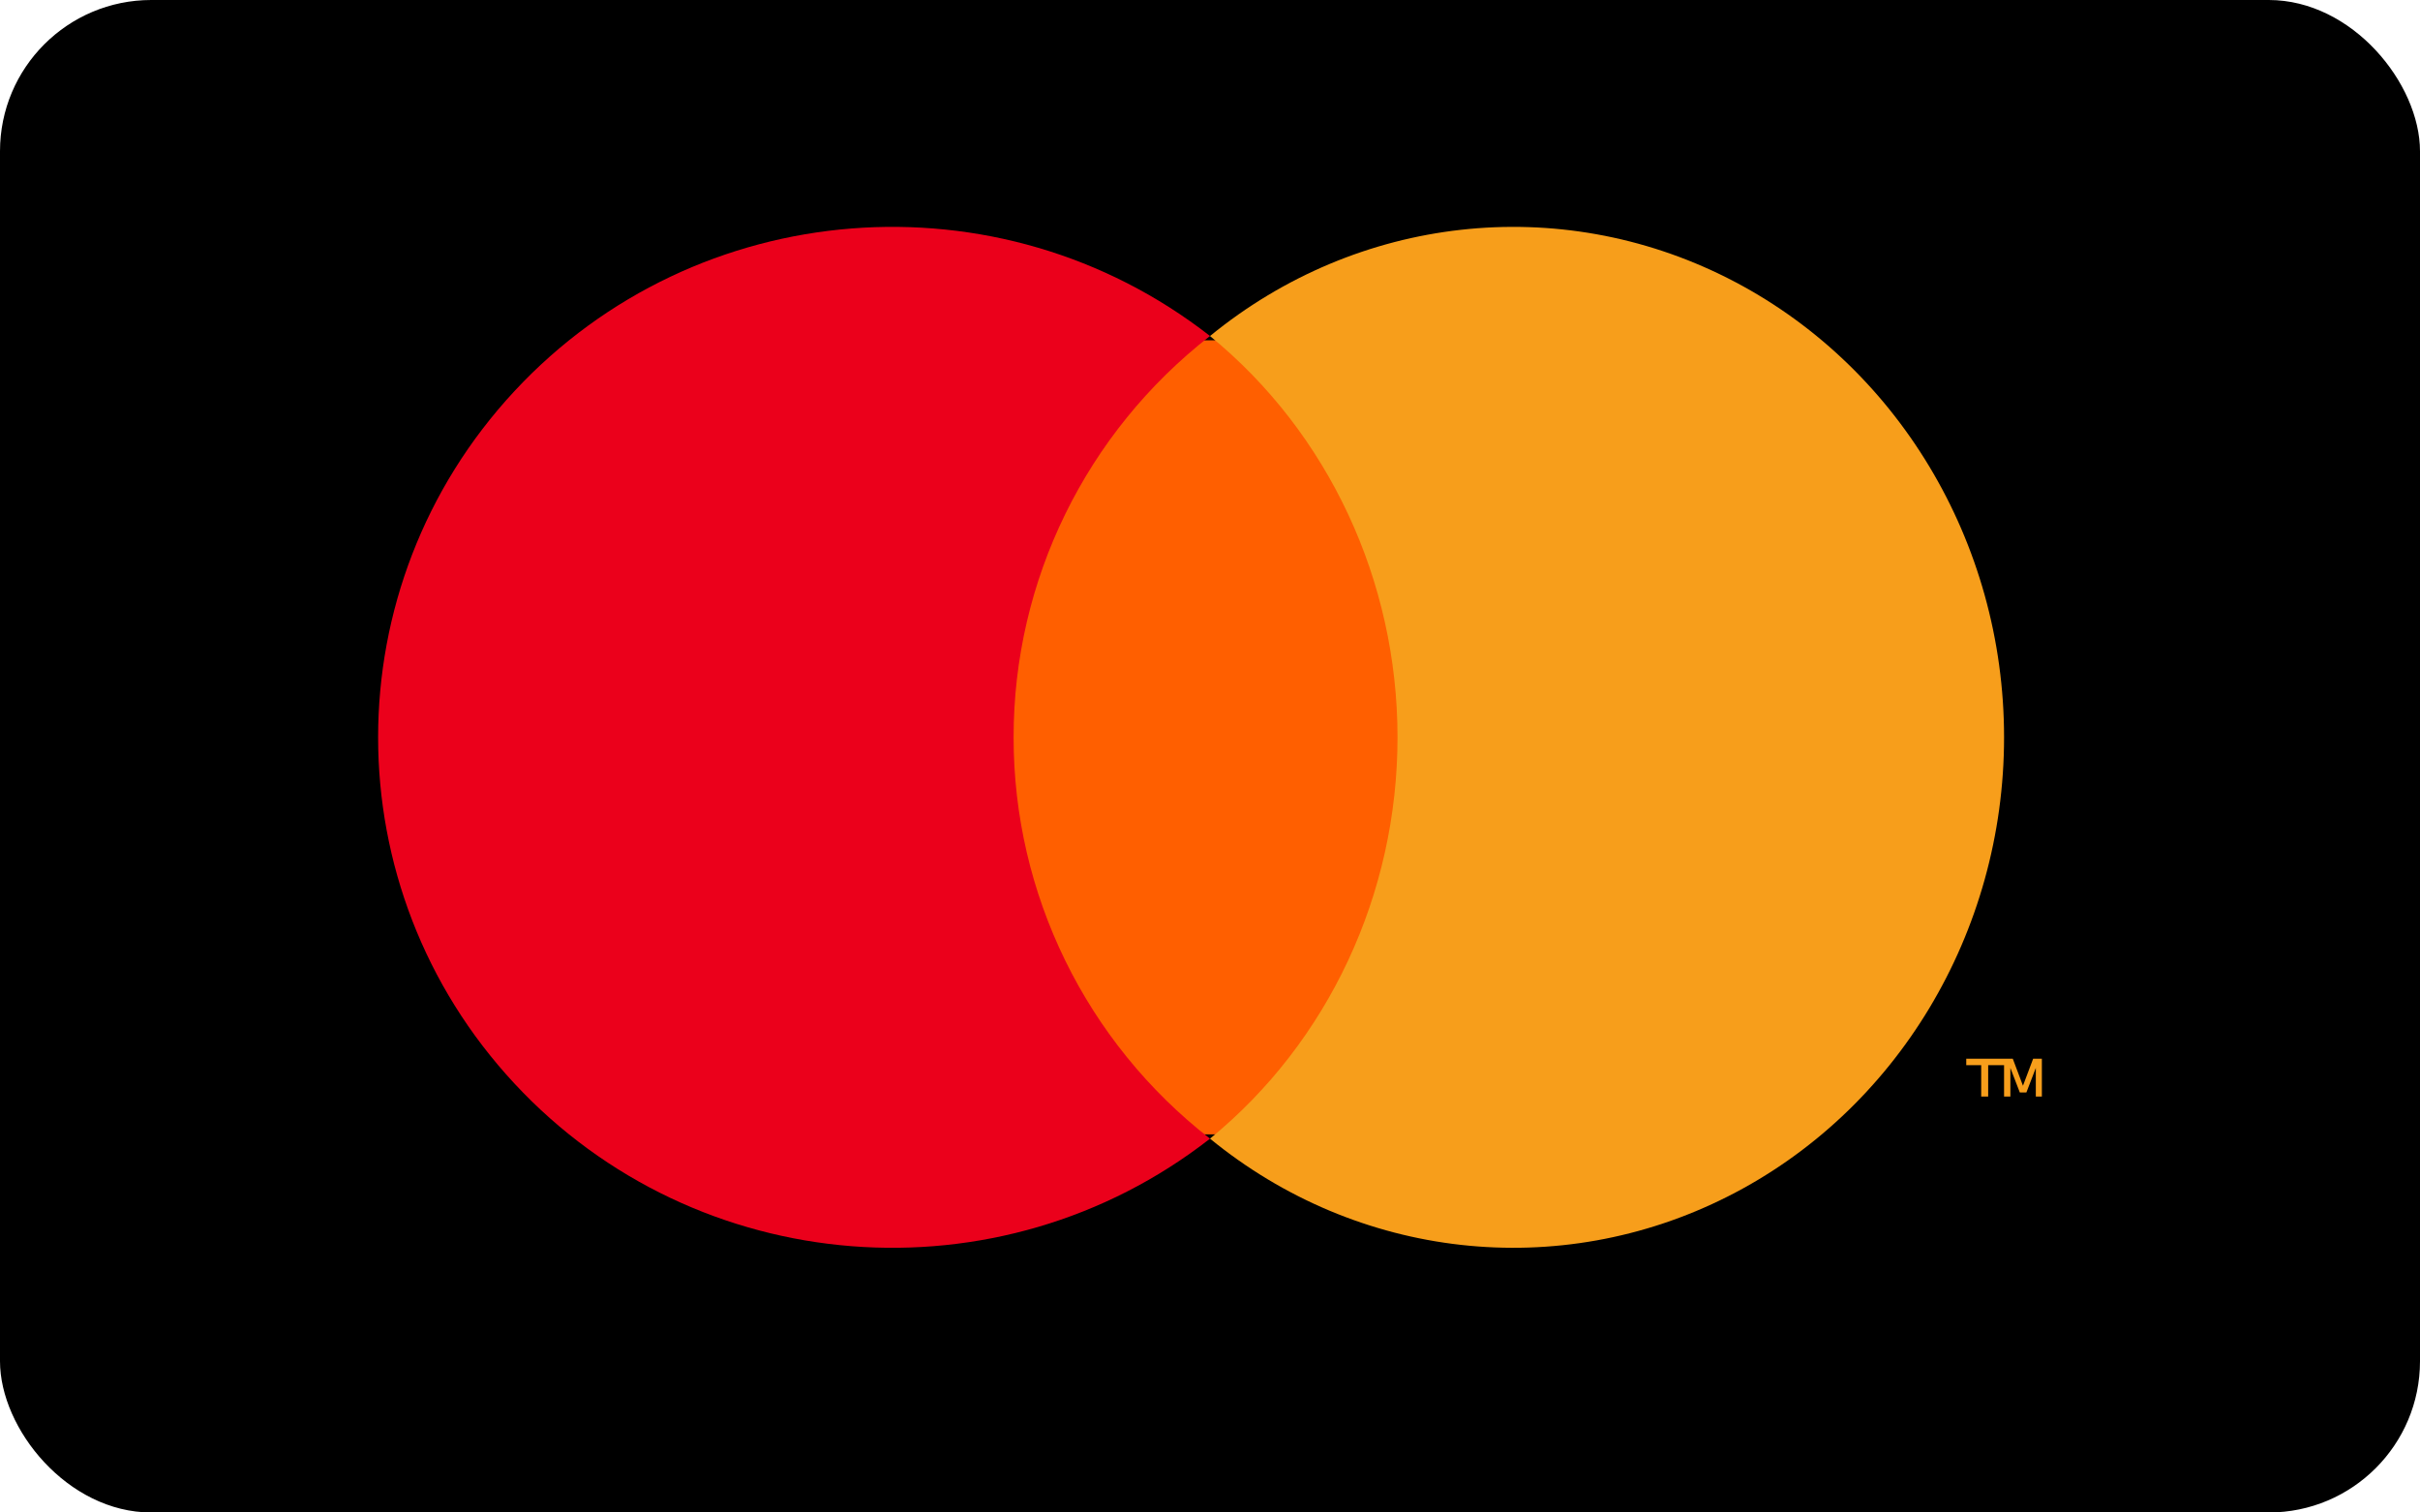 <?xml version="1.0" encoding="UTF-8"?>
<svg width="64px" height="40px" viewBox="0 0 64 40" version="1.1" xmlns="http://www.w3.org/2000/svg" xmlns:xlink="http://www.w3.org/1999/xlink">
    <title>Group 8</title>
    <g id="Page-1" stroke="none" stroke-width="1" fill="none" fill-rule="evenodd">
        <g id="Group-8">
            <g id="Group-6-Copy-3" fill="#000000">
                <rect id="Rectangle-Copy-3" x="0" y="0" width="64" height="40" rx="4"></rect>
            </g>
            <g id="mc_symbol" transform="translate(7, 4)" fill-rule="nonzero">
                <g id="Group" opacity="0" fill="#FFFFFF">
                    <rect id="Rectangle" x="0" y="0" width="49" height="32"></rect>
                </g>
                <rect id="Rectangle" fill="#FF5F00" x="18" y="5" width="12" height="21"></rect>
                <path d="M19.806,15.498 C19.803,11.356 21.718,7.443 25,4.886 C19.425,0.536 11.419,1.169 6.608,6.341 C1.797,11.513 1.797,19.487 6.608,24.659 C11.419,29.831 19.425,30.464 25,26.114 C21.717,23.556 19.802,19.641 19.806,15.498 Z" id="Path" fill="#EB001B"></path>
                <path d="M45.58,25 L45.58,24.171 L46,24.171 L46,24 L45,24 L45,24.171 L45.395,24.171 L45.395,25 L45.58,25 Z M47,25 L47,24 L46.769,24 L46.5,24.714 L46.231,24 L46,24 L46,25 L46.167,25 L46.167,24.243 L46.417,24.893 L46.59,24.893 L46.84,24.243 L46.84,25 L47,25 Z" id="Shape" fill="#F79E1B"></path>
                <path d="M46,15.502 C46,20.67 43.163,25.384 38.693,27.643 C34.223,29.901 28.906,29.307 25,26.113 C28.131,23.554 29.959,19.642 29.959,15.5 C29.959,11.358 28.131,7.446 25,4.887 C28.906,1.693 34.223,1.099 38.693,3.357 C43.163,5.616 46,10.33 46,15.498 L46,15.502 Z" id="Path" fill="#F79E1B"></path>
            </g>
        </g>
    </g>
</svg>